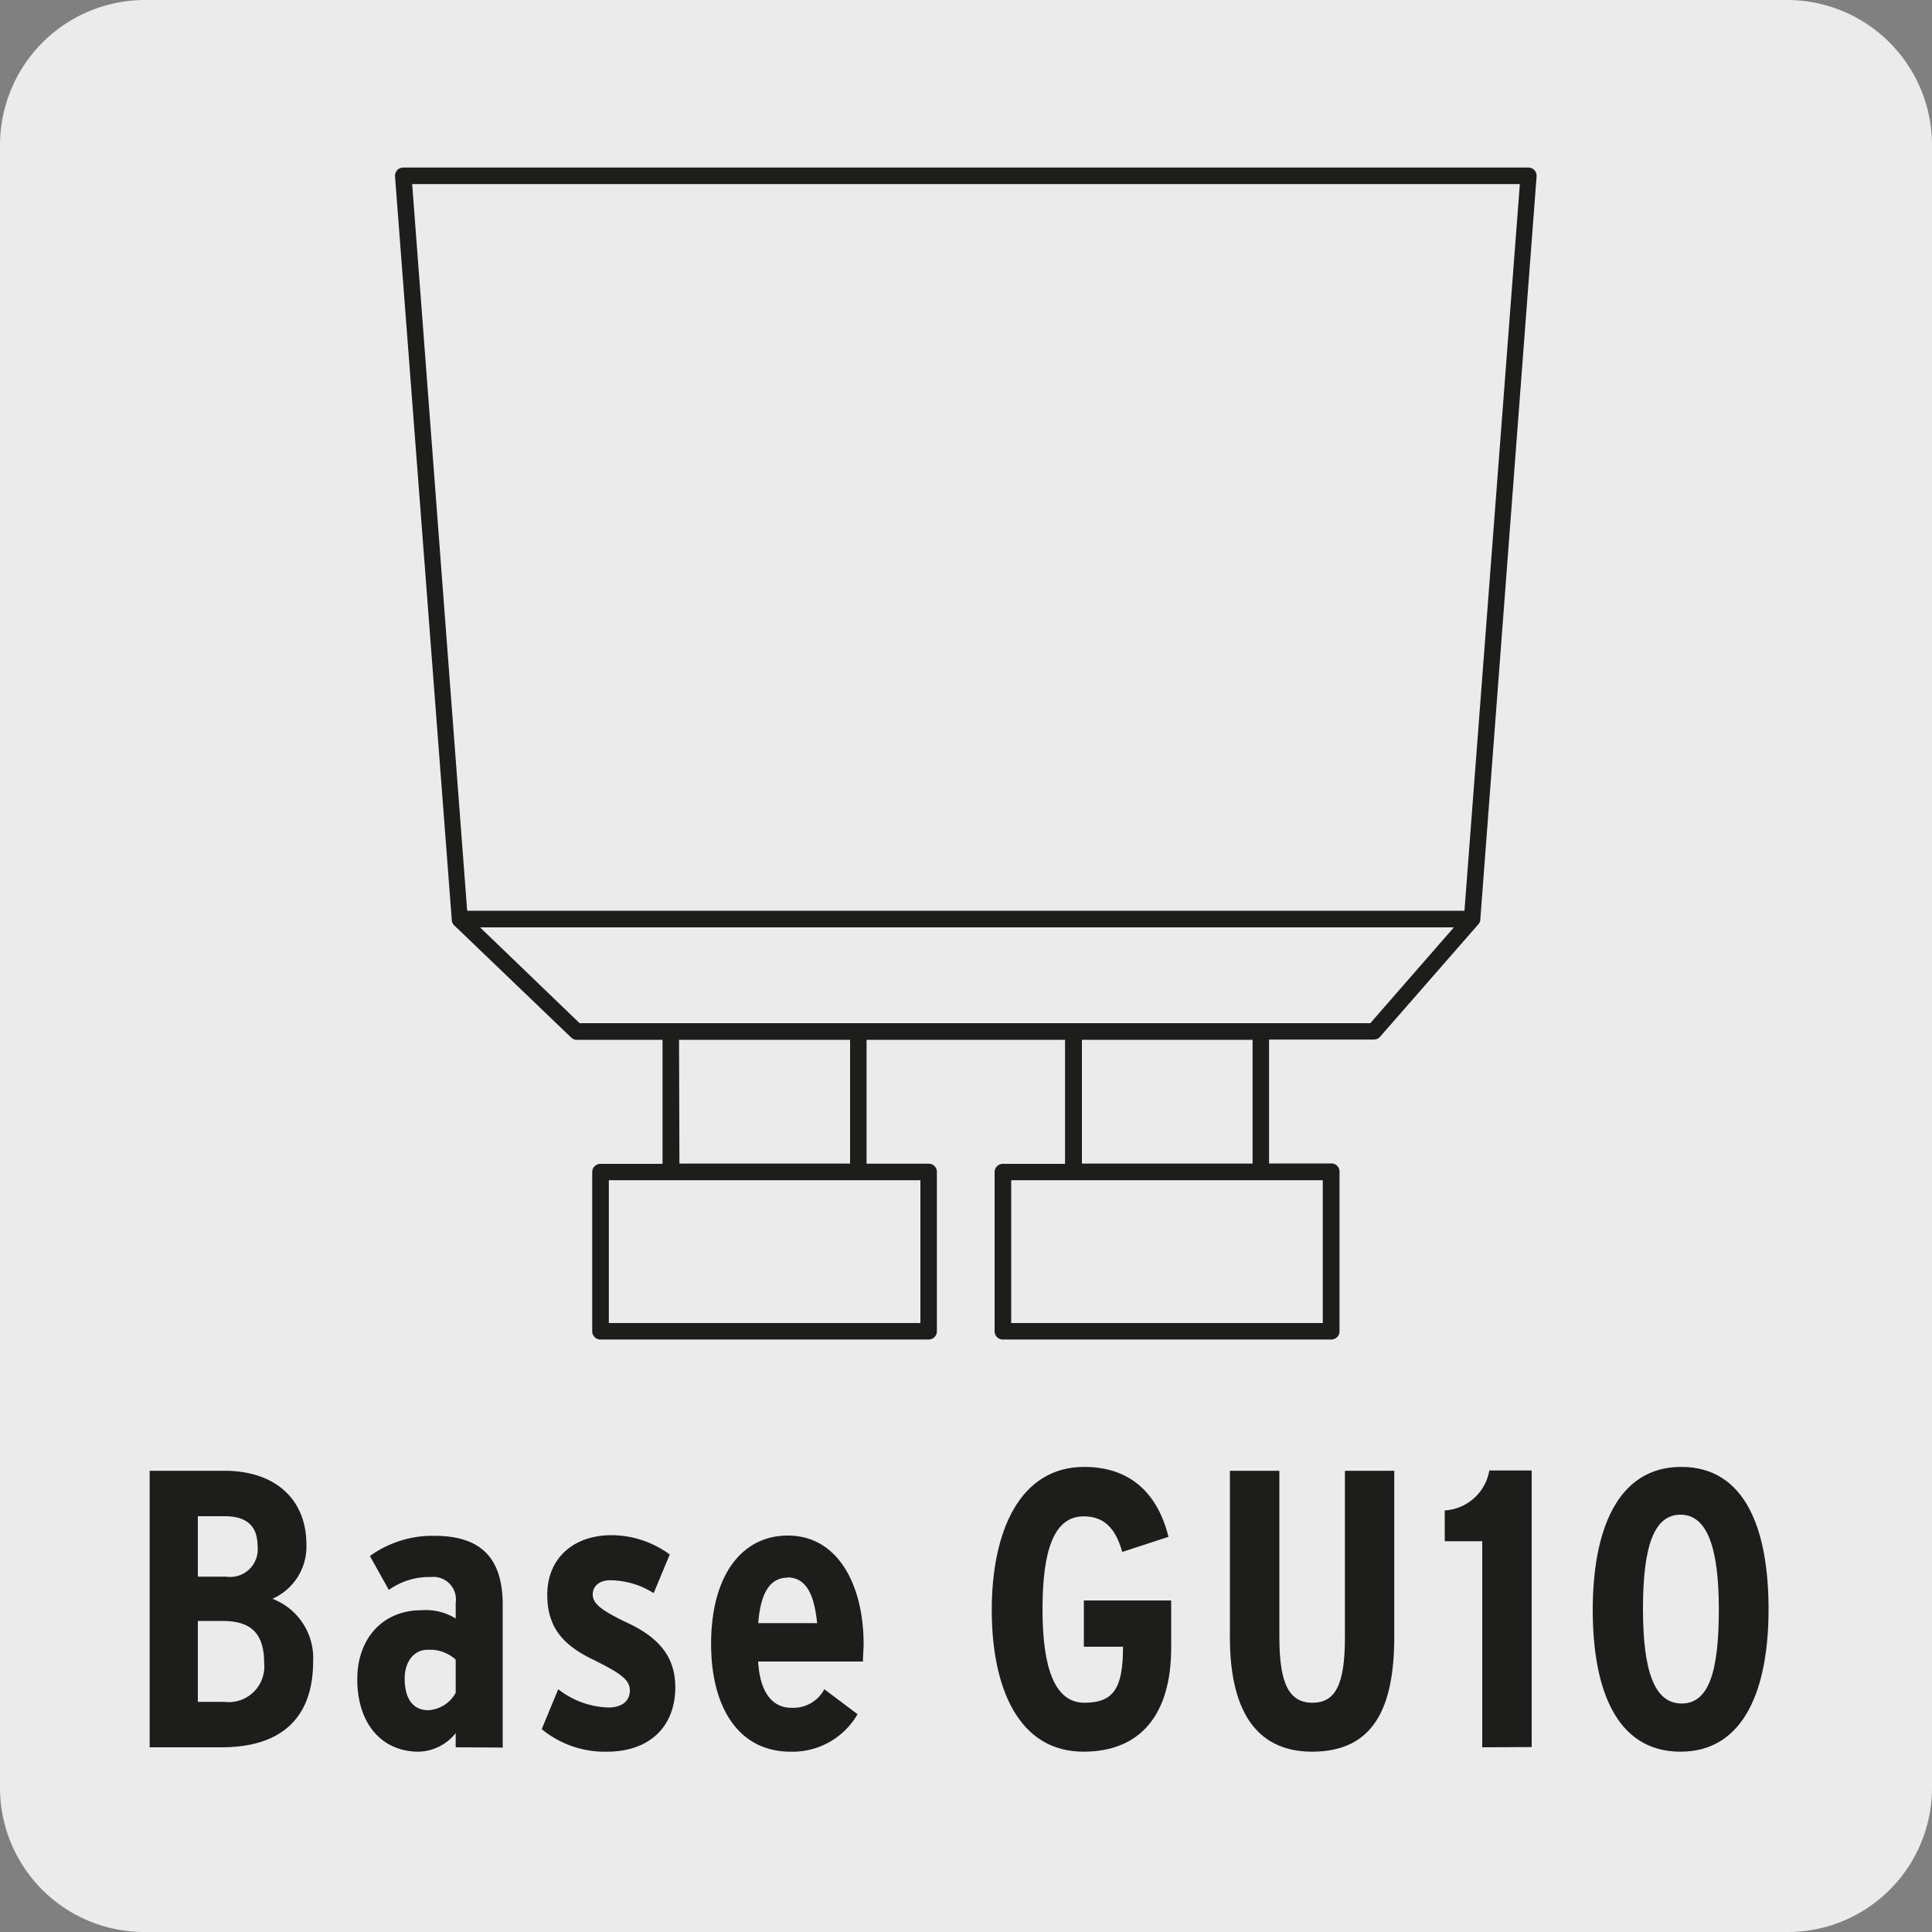 <svg viewBox="0 0 150 150" xmlns="http://www.w3.org/2000/svg"><rect x="0" y="0" width="150" height="150" fill="#808080" stroke="none"/><path d="m11.26 0h127.44a11.26 11.26 0 0 1 11.3 11.24v127.57a11.2 11.2 0 0 1 -11.2 11.19h-127.6a11.2 11.2 0 0 1 -11.2-11.19v-127.54a11.27 11.27 0 0 1 11.26-11.27z" fill="#ecebeb"/><g fill="#1d1d1b"><path d="m103.34 104h-25.48a.64.64 0 0 1 -.64-.64v-12.36a.64.64 0 0 1 .64-.64h4.83v-9.63h-15.41v9.62h4.82a.63.63 0 0 1 .64.64v12.37a.64.64 0 0 1 -.64.64h-25.48a.64.64 0 0 1 -.64-.64v-12.36a.64.64 0 0 1 .64-.64h4.82v-9.63h-6.66a.63.63 0 0 1 -.44-.18l-9.11-8.74a.63.63 0 0 1 -.15-.33l-4.41-57.78a.67.67 0 0 1 .17-.49.63.63 0 0 1 .47-.2h87.35a.63.63 0 0 1 .47.2.67.67 0 0 1 .17.49l-4.37 57.69v.06a.64.64 0 0 1 -.14.3l-7.64 8.74a.64.64 0 0 1 -.48.22h-8.14v9.62h4.81a.63.63 0 0 1 .66.67v12.37a.64.64 0 0 1 -.66.63zm-24.83-1.28h24.19v-11.09h-24.19zm-31.24 0h24.19v-11.09h-24.19zm36.73-12.38h13.25v-9.61h-13.25zm-31.25 0h13.25v-9.61h-13.28zm45.33-10.9h8.31l6.49-7.44h-75.61l7.73 7.44h6.88.16 14.6.16 16.37.16 14.56zm-61.81-8.73h77.43l4.3-56.42h-86z"/><path d="m17.2 135.66h-5.58v-21.47h5.79c3.93 0 6.38 2.18 6.38 5.74a4.43 4.43 0 0 1 -2.64 4.2 4.92 4.92 0 0 1 3.16 4.87c0 4.42-2.51 6.66-7.11 6.66zm.24-17.94h-2.08v4.69h2.18a2.14 2.14 0 0 0 2.46-2.33c0-1.47-.69-2.36-2.56-2.36zm-.15 8.13h-1.93v6.28h2.05a2.76 2.76 0 0 0 3.1-3c0-2.27-.98-3.28-3.22-3.28z"/><path d="m35.38 135.66v-1.1a3.79 3.79 0 0 1 -2.89 1.44c-2.82 0-4.75-2.15-4.75-5.62 0-3.28 2.09-5.36 4.94-5.36a4.43 4.43 0 0 1 2.7.64v-1.22a1.75 1.75 0 0 0 -1.93-2 5.38 5.38 0 0 0 -3.26 1l-1.47-2.63a8.29 8.29 0 0 1 5-1.57c3.74 0 5.31 1.84 5.31 5.37v11.07zm0-6.81a3 3 0 0 0 -2.21-.76c-1 0-1.75.89-1.75 2.23 0 1.57.64 2.46 1.84 2.46a2.6 2.6 0 0 0 2.12-1.35z"/><path d="m47.15 136a7.69 7.69 0 0 1 -5.09-1.75l1.28-3.1a6.64 6.64 0 0 0 3.87 1.42c1.13 0 1.69-.53 1.69-1.33s-.65-1.31-2.92-2.42-3.49-2.48-3.49-5c0-2.88 2.08-4.63 5-4.63a7.71 7.71 0 0 1 4.51 1.5l-1.25 3a6.41 6.41 0 0 0 -3.38-1c-.83 0-1.35.46-1.35 1.1s.49 1.17 2.7 2.21 3.71 2.45 3.71 5c-.01 3.25-2.21 5-5.28 5z"/><path d="m67 129h-8.14c.15 2.48 1.16 3.59 2.57 3.59a2.72 2.72 0 0 0 2.57-1.44l2.58 1.94a5.82 5.82 0 0 1 -5.21 2.91c-4 0-6.16-3.4-6.16-8.37 0-5.4 2.45-8.41 5.95-8.41 4 0 5.89 4 5.89 8.41 0 .42-.05.92-.05 1.37zm-5.86-6.51c-1.35 0-2.09 1.17-2.27 3.53h4.57c-.2-2.02-.75-3.55-2.31-3.55z"/><path d="m84.12 136c-5 0-7.12-4.88-7.12-11s2.18-11.11 7.18-11.11c3.25 0 5.62 1.72 6.54 5.43l-3.59 1.17c-.56-2-1.54-2.76-3-2.76-2.3 0-3.19 2.64-3.19 7.21s.95 7.26 3.25 7.26 3-1.16 3-4.35h-3.04v-3.59h6.78v3.68c0 5.11-2.33 8.06-6.81 8.06z"/><path d="m101.87 136c-4.57 0-6.38-3.53-6.38-8.87v-12.94h3.84v12.94c0 3.72.82 5.07 2.57 5.07s2.52-1.35 2.52-5.07v-12.94h3.83v12.88c0 5.59-1.65 8.93-6.38 8.93z"/><path d="m115.08 135.66v-16h-2.91v-2.39a3.74 3.74 0 0 0 3.46-3.1h3.29v21.47z"/><path d="m130.47 136c-5 0-6.81-4.88-6.81-11s1.87-11.11 6.87-11.11 6.78 4.88 6.78 11.05-1.87 11.06-6.84 11.06zm0-18.4c-2.05 0-2.91 2.45-2.91 7.3s.89 7.36 3 7.36 2.89-2.46 2.89-7.3-.92-7.36-2.98-7.36z"/></g></svg>